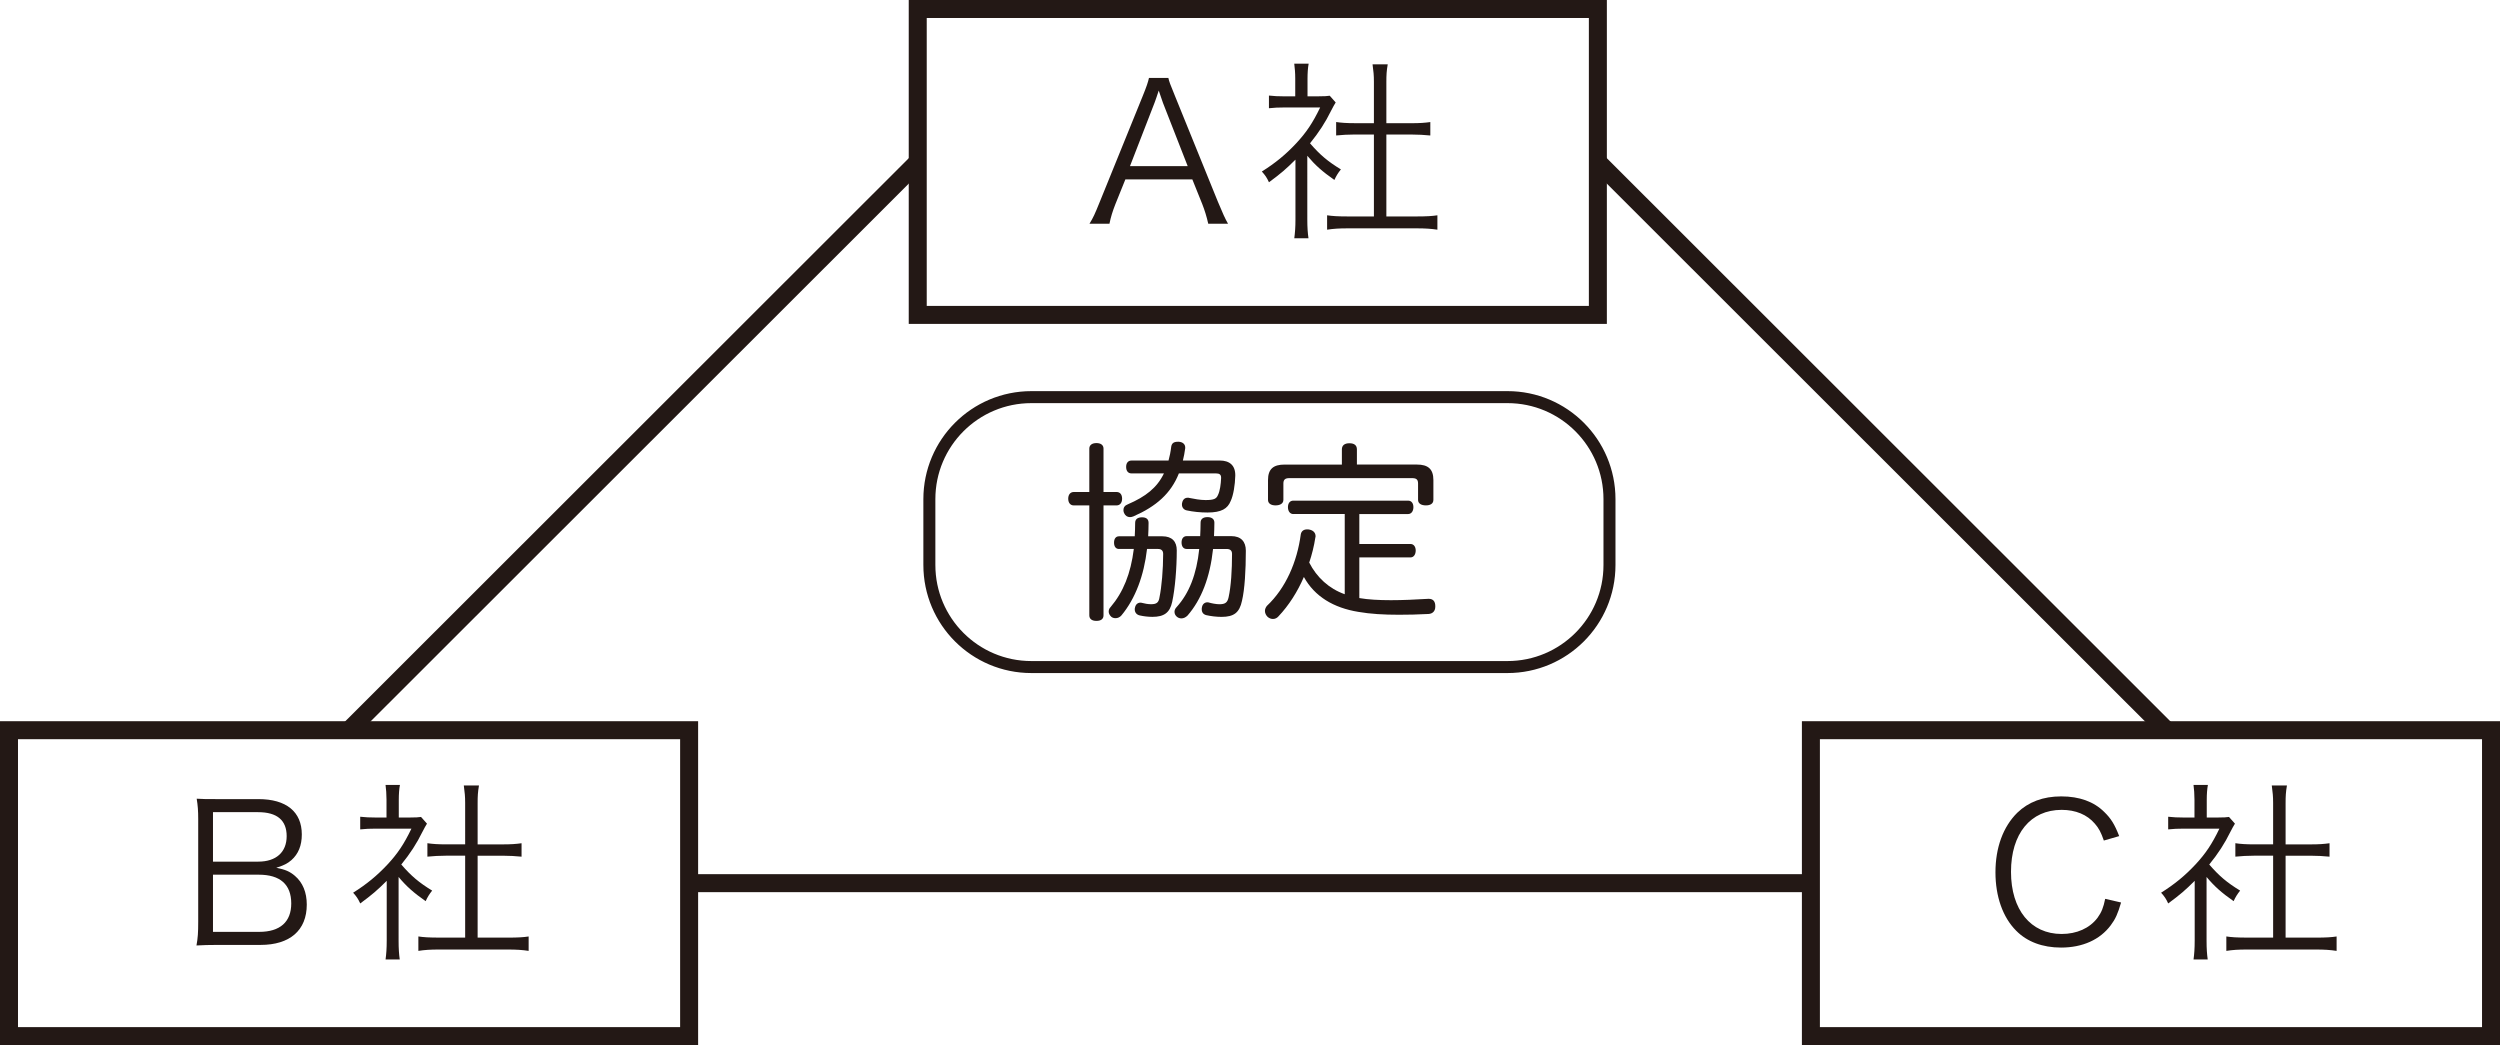 <?xml version="1.0" encoding="utf-8"?>
<!-- Generator: Adobe Illustrator 16.0.3, SVG Export Plug-In . SVG Version: 6.00 Build 0)  -->
<!DOCTYPE svg PUBLIC "-//W3C//DTD SVG 1.1//EN" "http://www.w3.org/Graphics/SVG/1.1/DTD/svg11.dtd">
<svg version="1.1" id="レイヤー_1" xmlns="http://www.w3.org/2000/svg" xmlns:xlink="http://www.w3.org/1999/xlink" x="0px"
	 y="0px" width="104.197px" height="43.559px" viewBox="0 0 104.197 43.559" enable-background="new 0 0 104.197 43.559"
	 xml:space="preserve">
<g>
	<path fill="#231815" d="M50.358,9.324c-0.063-0.288-0.151-0.568-0.248-0.815l-0.415-1.032h-2.791l-0.416,1.032
		c-0.119,0.304-0.191,0.536-0.247,0.815h-0.832c0.16-0.264,0.216-0.384,0.432-0.919l1.791-4.414c0.152-0.376,0.216-0.56,0.256-0.744
		h0.808c0.032,0.152,0.072,0.256,0.272,0.744l1.791,4.414c0.199,0.479,0.304,0.711,0.423,0.919H50.358z M48.471,4.287
		c-0.024-0.064-0.024-0.072-0.176-0.512c-0.04,0.12-0.072,0.208-0.088,0.264c-0.048,0.128-0.072,0.216-0.088,0.248l-1.023,2.638
		h2.406L48.471,4.287z"/>
	<path fill="#231815" d="M54.487,9.148c0,0.335,0.018,0.567,0.049,0.784h-0.592c0.031-0.232,0.049-0.456,0.049-0.792V6.654
		c-0.393,0.392-0.607,0.576-1.104,0.943c-0.088-0.192-0.152-0.288-0.297-0.448c0.561-0.352,1-0.711,1.439-1.183
		c0.416-0.448,0.68-0.84,0.992-1.487h-1.496c-0.24,0-0.416,0.008-0.639,0.032V3.983c0.215,0.024,0.391,0.032,0.623,0.032h0.473
		V3.271c0-0.232-0.018-0.44-0.041-0.616h0.6c-0.031,0.168-0.047,0.376-0.047,0.624v0.735h0.463c0.24,0,0.367-0.008,0.463-0.024
		l0.248,0.28c-0.055,0.088-0.104,0.176-0.191,0.344c-0.24,0.488-0.504,0.896-0.879,1.359c0.408,0.472,0.734,0.751,1.287,1.087
		c-0.121,0.152-0.191,0.264-0.271,0.44c-0.504-0.352-0.801-0.616-1.129-1.008V9.148z M57.263,3.408c0-0.272-0.016-0.424-0.057-0.728
		h0.633c-0.049,0.28-0.057,0.456-0.057,0.728v1.727h1.047c0.344,0,0.561-0.016,0.785-0.048v0.56c-0.248-0.024-0.504-0.04-0.785-0.04
		h-1.047v3.414h1.264c0.416,0,0.656-0.016,0.863-0.048v0.6c-0.264-0.04-0.512-0.056-0.863-0.056h-2.879
		c-0.352,0-0.6,0.016-0.855,0.056v-0.6c0.209,0.032,0.447,0.048,0.863,0.048h1.088V5.606h-0.791c-0.271,0-0.537,0.016-0.783,0.04
		v-0.56c0.207,0.032,0.447,0.048,0.783,0.048h0.791V3.408z"/>
</g>
<g>
	<path fill="#231815" d="M46.536,20.506c0.145,0,0.232,0.104,0.232,0.279c0,0.168-0.088,0.28-0.232,0.28h-0.543v4.581
		c0,0.152-0.104,0.232-0.296,0.232c-0.185,0-0.296-0.08-0.296-0.232v-4.581h-0.647c-0.145,0-0.232-0.112-0.232-0.28
		s0.088-0.279,0.232-0.279h0.647v-1.808c0-0.144,0.111-0.231,0.296-0.231c0.191,0,0.296,0.088,0.296,0.231v1.808H46.536z
		 M46.64,22.881c-0.136,0-0.208-0.104-0.208-0.265c0-0.159,0.072-0.264,0.208-0.264h0.655c0.008-0.176,0.017-0.367,0.017-0.56
		c0-0.152,0.104-0.231,0.287-0.231c0.168,0,0.272,0.071,0.272,0.231c0,0.192-0.008,0.376-0.017,0.56h0.592
		c0.408,0,0.6,0.224,0.6,0.584c0,0.751-0.071,1.599-0.191,2.15c-0.096,0.448-0.336,0.624-0.823,0.624
		c-0.177,0-0.368-0.024-0.512-0.056c-0.137-0.024-0.225-0.12-0.225-0.256c0-0.017,0-0.04,0.008-0.064
		c0.024-0.144,0.12-0.216,0.225-0.216c0.023,0,0.04,0,0.063,0.008c0.112,0.032,0.264,0.057,0.384,0.057
		c0.225,0,0.32-0.064,0.352-0.296c0.089-0.416,0.152-1.16,0.152-1.8c0-0.151-0.088-0.207-0.216-0.207h-0.456
		c-0.128,1.103-0.479,2.063-1.071,2.774c-0.063,0.071-0.151,0.111-0.239,0.111c-0.064,0-0.128-0.016-0.177-0.056
		c-0.071-0.064-0.111-0.144-0.111-0.216s0.023-0.136,0.08-0.192c0.527-0.623,0.839-1.391,0.967-2.422H46.64z M50.837,19.194
		c0.408,0,0.656,0.2,0.648,0.632c-0.009,0.384-0.08,0.823-0.192,1.056c-0.128,0.319-0.384,0.479-0.968,0.479
		c-0.304,0-0.6-0.032-0.863-0.088c-0.12-0.024-0.2-0.12-0.2-0.24c0-0.023,0-0.056,0.009-0.08c0.031-0.144,0.119-0.208,0.231-0.208
		c0.024,0,0.048,0,0.072,0.009c0.199,0.04,0.447,0.088,0.672,0.088c0.359,0,0.455-0.057,0.52-0.216
		c0.08-0.16,0.119-0.456,0.128-0.696c0-0.008,0-0.016,0-0.023c0-0.136-0.08-0.176-0.216-0.176h-1.544
		c-0.327,0.831-0.943,1.375-1.895,1.791c-0.056,0.023-0.104,0.031-0.144,0.031c-0.112,0-0.2-0.063-0.248-0.176
		c-0.017-0.04-0.024-0.08-0.024-0.12c0-0.104,0.057-0.191,0.185-0.239c0.743-0.32,1.215-0.688,1.503-1.287H47.16
		c-0.144,0-0.224-0.104-0.224-0.272c0-0.159,0.08-0.264,0.224-0.264h1.543c0.048-0.176,0.088-0.368,0.112-0.575
		c0.023-0.152,0.112-0.208,0.279-0.208c0.009,0,0.017,0,0.032,0c0.16,0.008,0.272,0.096,0.272,0.239c0,0.017,0,0.024,0,0.032
		c-0.024,0.184-0.057,0.352-0.097,0.512H50.837z M49.462,22.881c-0.144,0-0.216-0.112-0.216-0.272c0-0.151,0.072-0.264,0.216-0.264
		h0.56c0.008-0.176,0.017-0.368,0.017-0.56c0-0.152,0.104-0.232,0.287-0.232c0.168,0,0.288,0.072,0.288,0.232
		c0,0.191-0.008,0.376-0.016,0.56h0.72c0.407,0,0.607,0.231,0.607,0.607c0,0.815-0.047,1.615-0.16,2.087
		c-0.104,0.496-0.336,0.672-0.855,0.672c-0.224,0-0.456-0.032-0.632-0.072c-0.128-0.032-0.191-0.12-0.191-0.248
		c0-0.023,0-0.048,0.008-0.079c0.023-0.137,0.12-0.208,0.224-0.208c0.024,0,0.04,0,0.064,0.008c0.104,0.032,0.304,0.072,0.439,0.072
		c0.248,0,0.336-0.072,0.384-0.288c0.104-0.464,0.144-1.151,0.144-1.808c0-0.151-0.088-0.207-0.224-0.207h-0.567
		c-0.128,1.19-0.488,2.11-1.063,2.774c-0.08,0.079-0.168,0.119-0.256,0.119c-0.072,0-0.136-0.023-0.192-0.071
		c-0.056-0.048-0.096-0.12-0.096-0.2c0-0.063,0.024-0.136,0.088-0.2c0.52-0.575,0.832-1.359,0.943-2.422H49.462z"/>
	<path fill="#231815" d="M53.905,21.425c-0.145,0-0.225-0.128-0.225-0.287c0-0.16,0.08-0.272,0.225-0.272h4.781
		c0.143,0,0.223,0.112,0.223,0.272c0,0.159-0.08,0.287-0.223,0.287h-2.031v1.248h2.135c0.135,0,0.215,0.119,0.215,0.271
		c0,0.16-0.08,0.288-0.215,0.288h-2.135v1.695c0.359,0.063,0.814,0.088,1.318,0.088c0.488,0,1.016-0.024,1.561-0.057
		c0.008,0,0.008,0,0.016,0c0.191,0,0.271,0.12,0.271,0.304c0,0.009,0,0.017,0,0.024c0,0.184-0.111,0.296-0.287,0.304
		c-0.441,0.024-0.848,0.032-1.225,0.032c-0.639,0-1.191-0.032-1.695-0.12c-1.031-0.168-1.822-0.64-2.27-1.455
		c-0.264,0.615-0.625,1.184-1.064,1.647c-0.055,0.063-0.135,0.104-0.223,0.104c-0.072,0-0.152-0.024-0.225-0.088
		c-0.072-0.072-0.111-0.16-0.111-0.248c0-0.072,0.031-0.144,0.08-0.208c0.791-0.743,1.262-1.839,1.414-2.982
		c0.025-0.136,0.121-0.208,0.264-0.208c0.033,0,0.064,0,0.096,0.009c0.16,0.031,0.256,0.136,0.256,0.271c0,0.016,0,0.04-0.008,0.056
		c-0.055,0.36-0.143,0.712-0.256,1.048c0.313,0.615,0.824,1.087,1.48,1.319v-3.343H53.905z M59.054,19.362
		c0.463,0,0.688,0.184,0.688,0.647v0.824c0,0.159-0.127,0.231-0.313,0.231c-0.184,0-0.326-0.072-0.326-0.231v-0.68
		c0-0.168-0.072-0.225-0.248-0.225h-5.117c-0.168,0-0.248,0.057-0.248,0.225v0.68c0,0.159-0.145,0.231-0.328,0.231
		c-0.176,0-0.313-0.072-0.313-0.231V20.01c0-0.464,0.225-0.647,0.688-0.647h2.391V18.73c0-0.168,0.113-0.256,0.313-0.256
		c0.207,0,0.313,0.088,0.313,0.256v0.632H59.054z"/>
</g>
<rect x="38.25" y="0.375" fill="none" stroke="#231815" stroke-width="0.75" stroke-miterlimit="10" width="28.347" height="12.75"/>
<g>
	<path fill="#231815" d="M9.069,39.383c-0.352,0-0.6,0.008-0.88,0.023c0.057-0.32,0.072-0.527,0.072-0.991v-4.278
		c0-0.344-0.016-0.559-0.063-0.848c0.247,0.017,0.407,0.017,0.871,0.017h1.703c1.159,0,1.807,0.528,1.807,1.472
		c0,0.463-0.144,0.814-0.432,1.07c-0.168,0.145-0.312,0.217-0.632,0.32c0.368,0.072,0.561,0.152,0.776,0.336
		c0.327,0.279,0.495,0.688,0.495,1.199c0,1.071-0.703,1.68-1.927,1.68H9.069z M10.764,35.912c0.743,0,1.184-0.392,1.184-1.063
		c0-0.663-0.4-0.999-1.191-0.999H8.877v2.063H10.764z M8.877,38.839h1.927c0.871,0,1.335-0.416,1.335-1.184
		c0-0.792-0.464-1.199-1.352-1.199h-1.91V38.839z"/>
	<path fill="#231815" d="M16.613,39.207c0,0.335,0.017,0.566,0.048,0.783H16.07c0.031-0.232,0.048-0.456,0.048-0.792v-2.486
		c-0.392,0.392-0.607,0.575-1.104,0.943c-0.088-0.192-0.152-0.288-0.296-0.448c0.56-0.352,0.999-0.711,1.439-1.183
		c0.415-0.448,0.68-0.84,0.991-1.487h-1.495c-0.24,0-0.416,0.008-0.64,0.031v-0.527c0.216,0.024,0.392,0.032,0.623,0.032h0.473
		V33.33c0-0.232-0.017-0.44-0.04-0.616h0.6c-0.032,0.168-0.048,0.376-0.048,0.624v0.735h0.463c0.24,0,0.368-0.008,0.464-0.024
		l0.248,0.28c-0.056,0.088-0.104,0.176-0.191,0.344c-0.24,0.487-0.504,0.896-0.88,1.359c0.408,0.472,0.735,0.751,1.287,1.087
		c-0.12,0.152-0.191,0.264-0.271,0.44c-0.504-0.353-0.8-0.616-1.128-1.008V39.207z M19.387,33.466c0-0.272-0.016-0.424-0.056-0.728
		h0.632c-0.048,0.279-0.056,0.455-0.056,0.728v1.727h1.047c0.344,0,0.56-0.016,0.784-0.048v0.56c-0.248-0.024-0.504-0.04-0.784-0.04
		h-1.047v3.414h1.263c0.416,0,0.656-0.016,0.863-0.048v0.601c-0.264-0.041-0.512-0.057-0.863-0.057h-2.878
		c-0.353,0-0.6,0.016-0.855,0.057V39.03c0.208,0.032,0.447,0.048,0.863,0.048h1.087v-3.414h-0.791c-0.271,0-0.536,0.016-0.783,0.04
		v-0.56c0.207,0.032,0.447,0.048,0.783,0.048h0.791V33.466z"/>
</g>
<rect x="0.375" y="30.434" fill="none" stroke="#231815" stroke-width="0.75" stroke-miterlimit="10" width="28.347" height="12.75"/>
<g>
	<path fill="#231815" d="M87.686,35.033c-0.12-0.344-0.208-0.512-0.376-0.704c-0.32-0.376-0.8-0.575-1.384-0.575
		c-1.295,0-2.11,0.991-2.11,2.582c0,1.583,0.823,2.591,2.11,2.591c0.632,0,1.168-0.24,1.495-0.672
		c0.168-0.231,0.248-0.432,0.32-0.792l0.663,0.152c-0.136,0.472-0.239,0.695-0.432,0.951c-0.447,0.6-1.175,0.928-2.07,0.928
		c-0.768,0-1.415-0.24-1.871-0.703c-0.56-0.561-0.863-1.432-0.863-2.432c0-1.031,0.319-1.902,0.911-2.486
		c0.464-0.447,1.071-0.68,1.831-0.68c0.752,0,1.359,0.217,1.791,0.648c0.28,0.271,0.432,0.512,0.624,1.007L87.686,35.033z"/>
	<path fill="#231815" d="M91.967,39.207c0,0.335,0.017,0.566,0.048,0.783h-0.591c0.031-0.232,0.048-0.456,0.048-0.792v-2.486
		c-0.392,0.392-0.607,0.575-1.104,0.943c-0.088-0.192-0.152-0.288-0.296-0.448c0.56-0.352,0.999-0.711,1.439-1.183
		c0.415-0.448,0.68-0.84,0.991-1.487h-1.495c-0.24,0-0.416,0.008-0.64,0.031v-0.527c0.216,0.024,0.392,0.032,0.623,0.032h0.473
		V33.33c0-0.232-0.017-0.44-0.04-0.616h0.6c-0.032,0.168-0.048,0.376-0.048,0.624v0.735h0.463c0.24,0,0.368-0.008,0.464-0.024
		l0.248,0.28c-0.056,0.088-0.104,0.176-0.191,0.344c-0.24,0.487-0.504,0.896-0.88,1.359c0.408,0.472,0.735,0.751,1.287,1.087
		c-0.12,0.152-0.191,0.264-0.271,0.44c-0.504-0.353-0.8-0.616-1.128-1.008V39.207z M94.741,33.466c0-0.272-0.016-0.424-0.056-0.728
		h0.632c-0.048,0.279-0.056,0.455-0.056,0.728v1.727h1.047c0.344,0,0.56-0.016,0.784-0.048v0.56c-0.248-0.024-0.504-0.04-0.784-0.04
		h-1.047v3.414h1.263c0.416,0,0.656-0.016,0.863-0.048v0.601c-0.264-0.041-0.512-0.057-0.863-0.057h-2.878
		c-0.353,0-0.6,0.016-0.855,0.057V39.03c0.208,0.032,0.447,0.048,0.863,0.048h1.087v-3.414H93.95c-0.271,0-0.536,0.016-0.783,0.04
		v-0.56c0.207,0.032,0.447,0.048,0.783,0.048h0.791V33.466z"/>
</g>
<rect x="75.476" y="30.434" fill="none" stroke="#231815" stroke-width="0.75" stroke-miterlimit="10" width="28.347" height="12.75"/>
<g>
	<path fill="none" stroke="#231815" stroke-width="0.5" stroke-miterlimit="10" d="M38.735,23.55c0,2.349,1.903,4.252,4.252,4.252
		h19.842c2.349,0,4.252-1.903,4.252-4.252v-2.746c0-2.348-1.903-4.252-4.252-4.252H42.987c-2.349,0-4.252,1.904-4.252,4.252V23.55z"
		/>
</g>
<line fill="none" stroke="#231815" stroke-width="0.75" stroke-miterlimit="10" x1="14.548" y1="30.434" x2="38.25" y2="6.75"/>
<line fill="none" stroke="#231815" stroke-width="0.75" stroke-miterlimit="10" x1="90.299" y1="30.434" x2="66.597" y2="6.75"/>
<line fill="none" stroke="#231815" stroke-width="0.75" stroke-miterlimit="10" x1="28.722" y1="36.809" x2="75.476" y2="36.809"/>
</svg>
